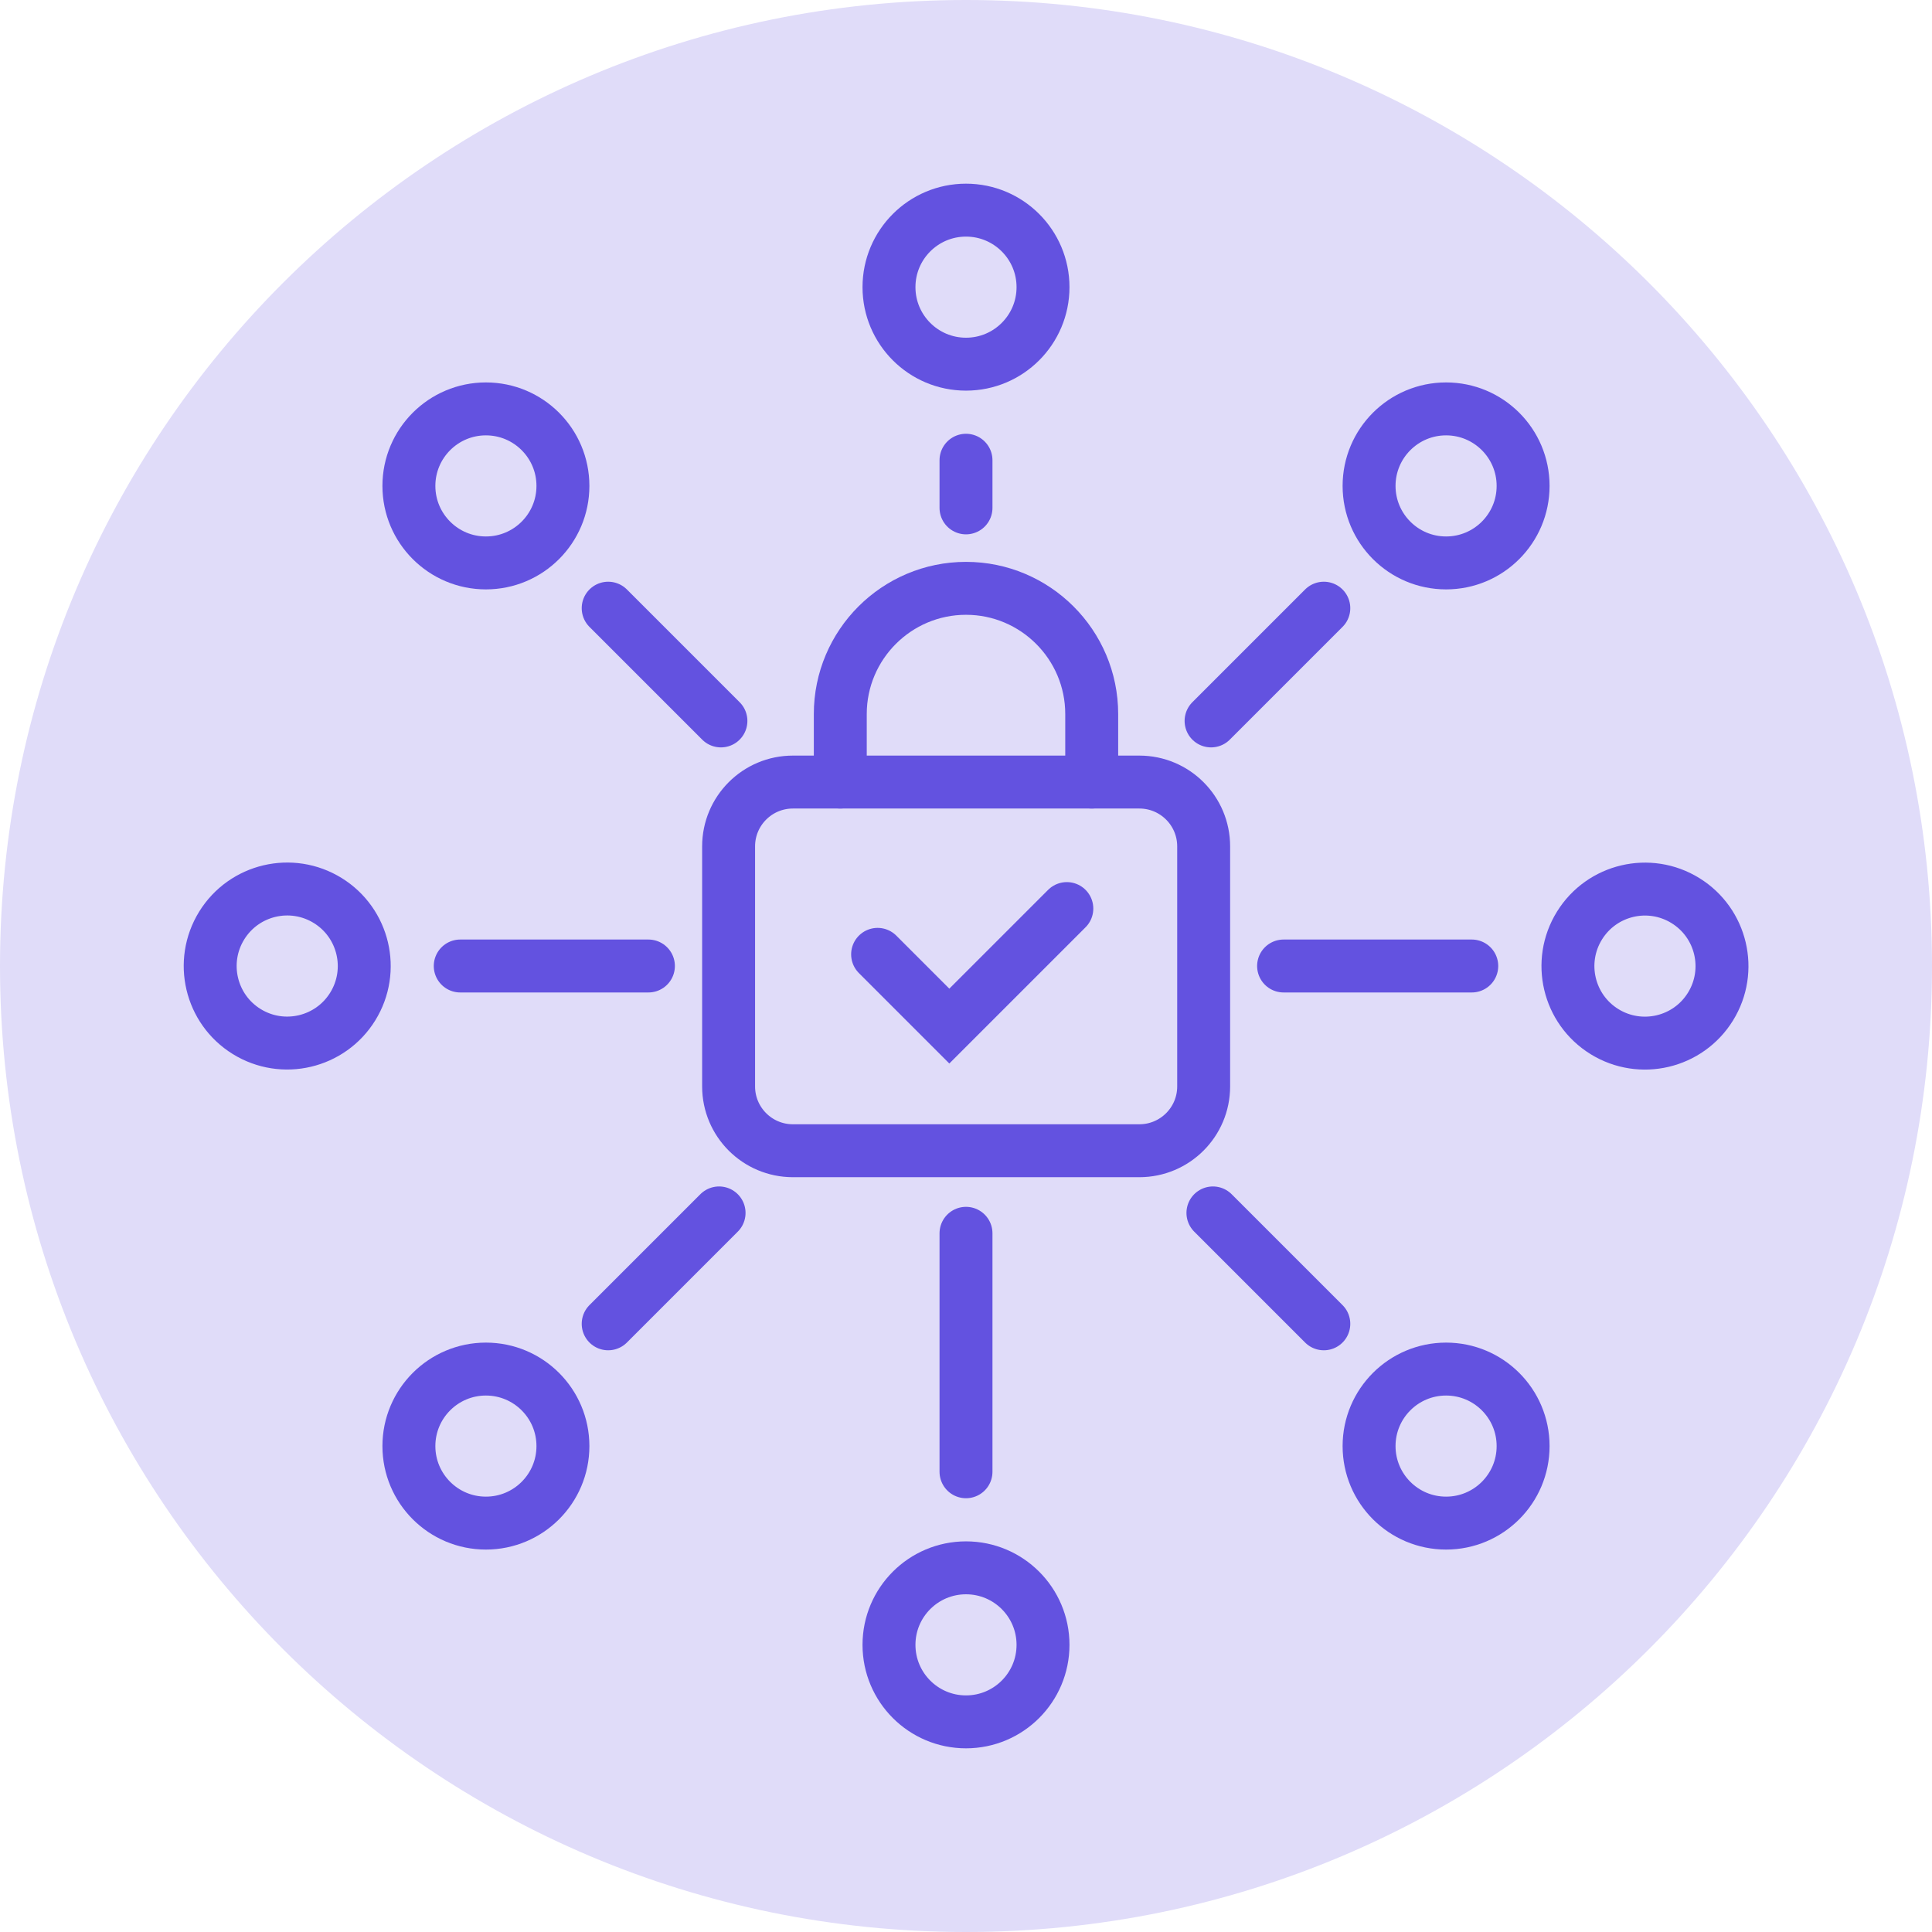 <?xml version="1.0" encoding="UTF-8"?> <svg xmlns="http://www.w3.org/2000/svg" width="73" height="73" viewBox="0 0 73 73" fill="none"><g clip-path="url(#clip0_1004_753)"><path d="M36.5 73C56.658 73 73 56.658 73 36.5C73 16.342 56.658 0 36.5 0C16.342 0 0 16.342 0 36.5C0 56.658 16.342 73 36.5 73Z" fill="#E0DCF9"></path><path d="M36.5 19.19V17.39" stroke="#6352E0" stroke-width="2" stroke-miterlimit="10" stroke-linecap="round"></path><path d="M36.5 13.76C38.107 13.76 39.41 12.457 39.41 10.85C39.41 9.243 38.107 7.94 36.5 7.94C34.893 7.94 33.59 9.243 33.59 10.85C33.59 12.457 34.893 13.76 36.5 13.76Z" stroke="#6352E0" stroke-width="2" stroke-miterlimit="10" stroke-linecap="round"></path><path d="M36.5 46.6V55.61" stroke="#6352E0" stroke-width="2" stroke-miterlimit="10" stroke-linecap="round"></path><path d="M36.5 65.06C38.107 65.06 39.41 63.757 39.41 62.15C39.41 60.543 38.107 59.24 36.5 59.24C34.893 59.24 33.59 60.543 33.59 62.15C33.59 63.757 34.893 65.06 36.5 65.06Z" stroke="#6352E0" stroke-width="2" stroke-miterlimit="10" stroke-linecap="round"></path><path d="M24.5 36.5H17.39" stroke="#6352E0" stroke-width="2" stroke-miterlimit="10" stroke-linecap="round"></path><path d="M13.328 38.031C14.173 36.664 13.75 34.871 12.383 34.026C11.015 33.181 9.222 33.604 8.377 34.971C7.532 36.338 7.955 38.132 9.322 38.977C10.69 39.822 12.483 39.398 13.328 38.031Z" stroke="#6352E0" stroke-width="2" stroke-miterlimit="10" stroke-linecap="round"></path><path d="M48.5 36.5H55.61" stroke="#6352E0" stroke-width="2" stroke-miterlimit="10" stroke-linecap="round"></path><path d="M64.63 38.034C65.475 36.667 65.052 34.874 63.684 34.029C62.317 33.184 60.524 33.607 59.679 34.974C58.834 36.341 59.257 38.134 60.624 38.979C61.992 39.824 63.785 39.401 64.63 38.034Z" stroke="#6352E0" stroke-width="2" stroke-miterlimit="10" stroke-linecap="round"></path><path d="M27.24 27.24L22.98 22.98" stroke="#6352E0" stroke-width="2" stroke-miterlimit="10" stroke-linecap="round"></path><path d="M18.36 21.27C19.967 21.27 21.27 19.967 21.27 18.36C21.27 16.753 19.967 15.45 18.36 15.45C16.753 15.45 15.45 16.753 15.45 18.36C15.45 19.967 16.753 21.27 18.36 21.27Z" stroke="#6352E0" stroke-width="2" stroke-miterlimit="10" stroke-linecap="round"></path><path d="M45.83 45.83L50.02 50.02" stroke="#6352E0" stroke-width="2" stroke-miterlimit="10" stroke-linecap="round"></path><path d="M54.64 57.55C56.247 57.55 57.55 56.247 57.55 54.64C57.55 53.033 56.247 51.73 54.64 51.73C53.033 51.73 51.73 53.033 51.73 54.64C51.73 56.247 53.033 57.55 54.64 57.55Z" stroke="#6352E0" stroke-width="2" stroke-miterlimit="10" stroke-linecap="round"></path><path d="M27.17 45.83L22.98 50.02" stroke="#6352E0" stroke-width="2" stroke-miterlimit="10" stroke-linecap="round"></path><path d="M18.36 57.55C19.967 57.55 21.27 56.247 21.27 54.64C21.27 53.033 19.967 51.73 18.36 51.73C16.753 51.73 15.45 53.033 15.45 54.64C15.45 56.247 16.753 57.55 18.36 57.55Z" stroke="#6352E0" stroke-width="2" stroke-miterlimit="10" stroke-linecap="round"></path><path d="M45.76 27.24L50.02 22.98" stroke="#6352E0" stroke-width="2" stroke-miterlimit="10" stroke-linecap="round"></path><path d="M54.64 21.27C56.247 21.27 57.55 19.967 57.55 18.36C57.55 16.753 56.247 15.45 54.64 15.45C53.033 15.45 51.73 16.753 51.73 18.36C51.73 19.967 53.033 21.27 54.64 21.27Z" stroke="#6352E0" stroke-width="2" stroke-miterlimit="10" stroke-linecap="round"></path><path d="M43.05 29.55H29.96C28.618 29.55 27.53 30.638 27.53 31.98V41.05C27.53 42.392 28.618 43.48 29.96 43.48H43.05C44.392 43.48 45.48 42.392 45.48 41.05V31.98C45.48 30.638 44.392 29.55 43.05 29.55Z" stroke="#6352E0" stroke-width="2" stroke-miterlimit="10" stroke-linecap="round"></path><path d="M31.75 29.55V26.98C31.75 24.36 33.88 22.23 36.5 22.23C39.12 22.23 41.25 24.36 41.25 26.98V29.55" stroke="#6352E0" stroke-width="2" stroke-miterlimit="10" stroke-linecap="round"></path><path d="M33.16 36.06L35.87 38.77L40.31 34.33" stroke="#6352E0" stroke-width="2" stroke-miterlimit="10" stroke-linecap="round"></path></g><defs><clipPath id="clip0_1004_753"><rect width="73" height="73" fill="white"></rect></clipPath></defs></svg> 